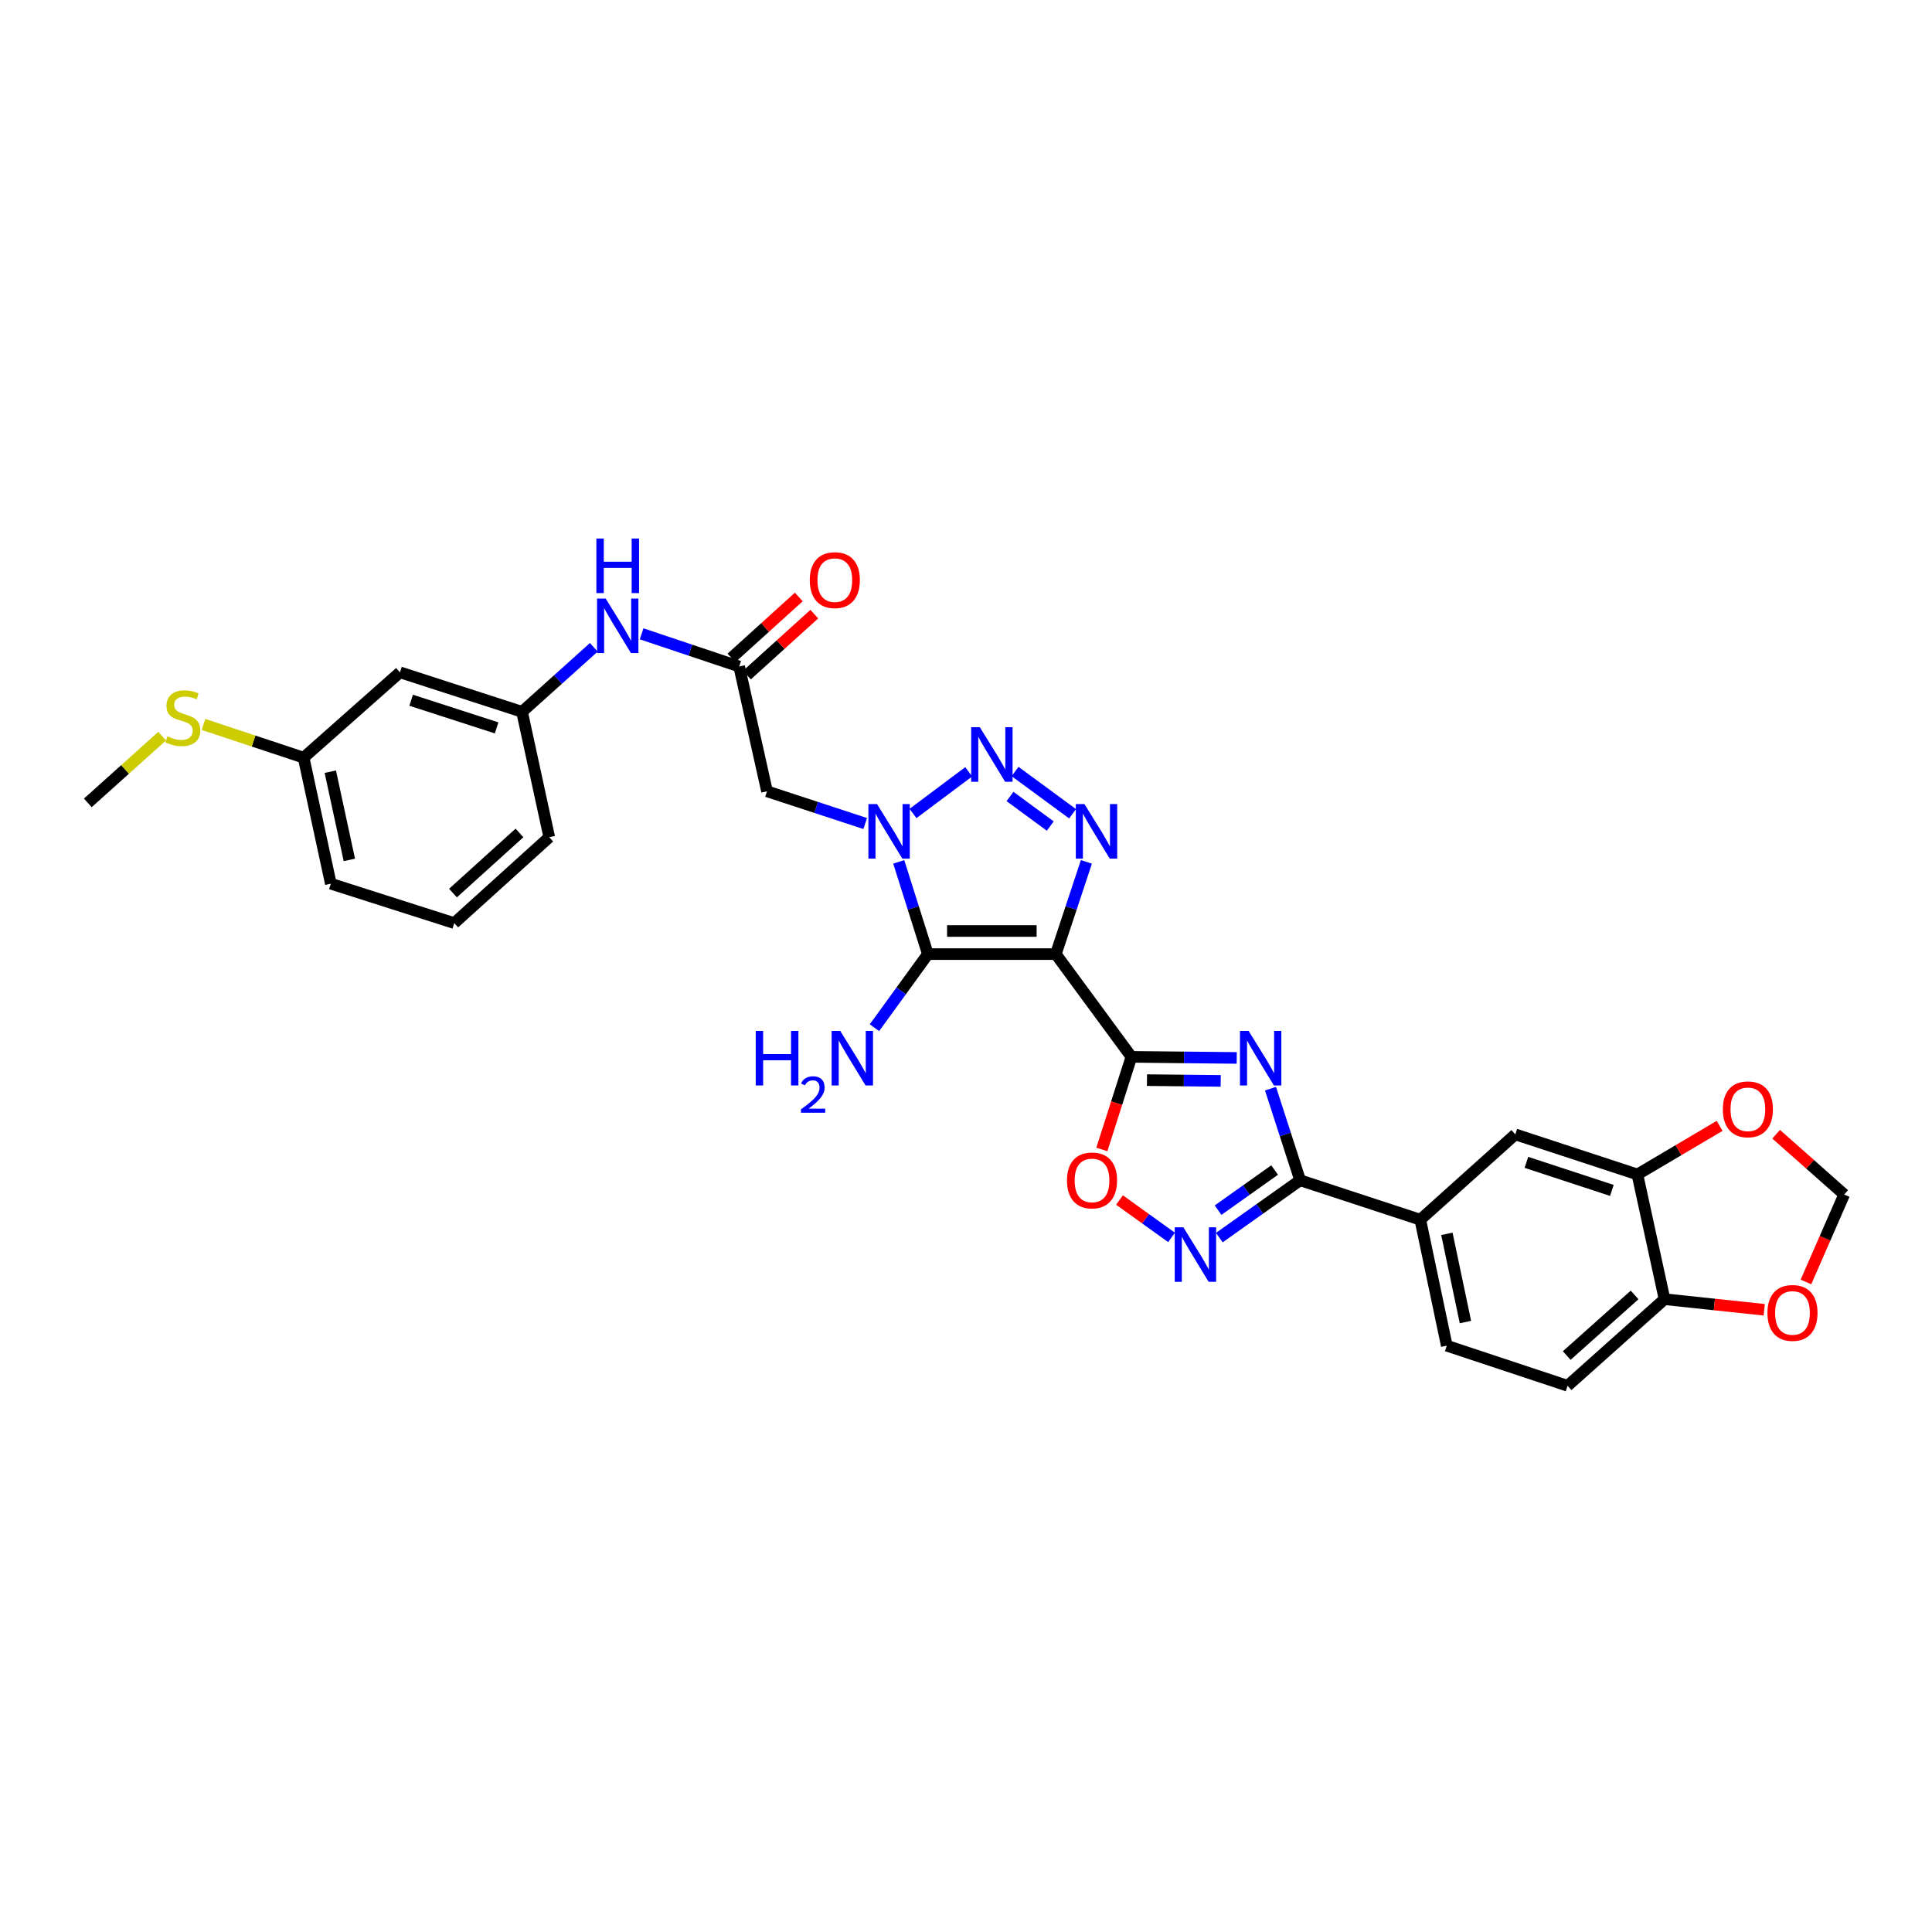 <?xml version='1.0' encoding='iso-8859-1'?>
<svg version='1.1' baseProfile='full'
              xmlns='http://www.w3.org/2000/svg'
                      xmlns:rdkit='http://www.rdkit.org/xml'
                      xmlns:xlink='http://www.w3.org/1999/xlink'
                  xml:space='preserve'
width='1000px' height='1000px' viewBox='0 0 1000 1000'>
<!-- END OF HEADER -->
<rect style='opacity:1.0;fill:#FFFFFF;stroke:none' width='1000' height='1000' x='0' y='0'> </rect>
<path class='bond-1' d='M 546.489,493.845 L 480.272,493.845' style='fill:none;fill-rule:evenodd;stroke:#000000;stroke-width:6px;stroke-linecap:butt;stroke-linejoin:miter;stroke-opacity:1' />
<path class='bond-1' d='M 536.557,481.881 L 490.204,481.881' style='fill:none;fill-rule:evenodd;stroke:#000000;stroke-width:6px;stroke-linecap:butt;stroke-linejoin:miter;stroke-opacity:1' />
<path class='bond-2' d='M 546.489,493.845 L 585.614,547.028' style='fill:none;fill-rule:evenodd;stroke:#000000;stroke-width:6px;stroke-linecap:butt;stroke-linejoin:miter;stroke-opacity:1' />
<path class='bond-4' d='M 546.489,493.845 L 554.404,469.975' style='fill:none;fill-rule:evenodd;stroke:#000000;stroke-width:6px;stroke-linecap:butt;stroke-linejoin:miter;stroke-opacity:1' />
<path class='bond-4' d='M 554.404,469.975 L 562.318,446.104' style='fill:none;fill-rule:evenodd;stroke:#0000FF;stroke-width:6px;stroke-linecap:butt;stroke-linejoin:miter;stroke-opacity:1' />
<path class='bond-0' d='M 465.185,446.097 L 472.728,469.971' style='fill:none;fill-rule:evenodd;stroke:#0000FF;stroke-width:6px;stroke-linecap:butt;stroke-linejoin:miter;stroke-opacity:1' />
<path class='bond-0' d='M 472.728,469.971 L 480.272,493.845' style='fill:none;fill-rule:evenodd;stroke:#000000;stroke-width:6px;stroke-linecap:butt;stroke-linejoin:miter;stroke-opacity:1' />
<path class='bond-9' d='M 447.826,426.253 L 422.415,417.913' style='fill:none;fill-rule:evenodd;stroke:#0000FF;stroke-width:6px;stroke-linecap:butt;stroke-linejoin:miter;stroke-opacity:1' />
<path class='bond-9' d='M 422.415,417.913 L 397.004,409.574' style='fill:none;fill-rule:evenodd;stroke:#000000;stroke-width:6px;stroke-linecap:butt;stroke-linejoin:miter;stroke-opacity:1' />
<path class='bond-31' d='M 472.567,421.058 L 501.411,399.476' style='fill:none;fill-rule:evenodd;stroke:#0000FF;stroke-width:6px;stroke-linecap:butt;stroke-linejoin:miter;stroke-opacity:1' />
<path class='bond-18' d='M 480.272,493.845 L 466.443,512.888' style='fill:none;fill-rule:evenodd;stroke:#000000;stroke-width:6px;stroke-linecap:butt;stroke-linejoin:miter;stroke-opacity:1' />
<path class='bond-18' d='M 466.443,512.888 L 452.615,531.93' style='fill:none;fill-rule:evenodd;stroke:#0000FF;stroke-width:6px;stroke-linecap:butt;stroke-linejoin:miter;stroke-opacity:1' />
<path class='bond-3' d='M 585.614,547.028 L 612.875,547.307' style='fill:none;fill-rule:evenodd;stroke:#000000;stroke-width:6px;stroke-linecap:butt;stroke-linejoin:miter;stroke-opacity:1' />
<path class='bond-3' d='M 612.875,547.307 L 640.136,547.586' style='fill:none;fill-rule:evenodd;stroke:#0000FF;stroke-width:6px;stroke-linecap:butt;stroke-linejoin:miter;stroke-opacity:1' />
<path class='bond-3' d='M 593.67,559.076 L 612.752,559.271' style='fill:none;fill-rule:evenodd;stroke:#000000;stroke-width:6px;stroke-linecap:butt;stroke-linejoin:miter;stroke-opacity:1' />
<path class='bond-3' d='M 612.752,559.271 L 631.835,559.467' style='fill:none;fill-rule:evenodd;stroke:#0000FF;stroke-width:6px;stroke-linecap:butt;stroke-linejoin:miter;stroke-opacity:1' />
<path class='bond-8' d='M 585.614,547.028 L 577.967,570.99' style='fill:none;fill-rule:evenodd;stroke:#000000;stroke-width:6px;stroke-linecap:butt;stroke-linejoin:miter;stroke-opacity:1' />
<path class='bond-8' d='M 577.967,570.99 L 570.319,594.952' style='fill:none;fill-rule:evenodd;stroke:#FF0000;stroke-width:6px;stroke-linecap:butt;stroke-linejoin:miter;stroke-opacity:1' />
<path class='bond-6' d='M 657.617,563.492 L 665.28,587.199' style='fill:none;fill-rule:evenodd;stroke:#0000FF;stroke-width:6px;stroke-linecap:butt;stroke-linejoin:miter;stroke-opacity:1' />
<path class='bond-6' d='M 665.28,587.199 L 672.943,610.907' style='fill:none;fill-rule:evenodd;stroke:#000000;stroke-width:6px;stroke-linecap:butt;stroke-linejoin:miter;stroke-opacity:1' />
<path class='bond-5' d='M 555.165,421.208 L 525.398,399.332' style='fill:none;fill-rule:evenodd;stroke:#0000FF;stroke-width:6px;stroke-linecap:butt;stroke-linejoin:miter;stroke-opacity:1' />
<path class='bond-5' d='M 543.615,427.568 L 522.778,412.255' style='fill:none;fill-rule:evenodd;stroke:#0000FF;stroke-width:6px;stroke-linecap:butt;stroke-linejoin:miter;stroke-opacity:1' />
<path class='bond-11' d='M 672.943,610.907 L 735.14,631.32' style='fill:none;fill-rule:evenodd;stroke:#000000;stroke-width:6px;stroke-linecap:butt;stroke-linejoin:miter;stroke-opacity:1' />
<path class='bond-32' d='M 672.943,610.907 L 652.031,625.745' style='fill:none;fill-rule:evenodd;stroke:#000000;stroke-width:6px;stroke-linecap:butt;stroke-linejoin:miter;stroke-opacity:1' />
<path class='bond-32' d='M 652.031,625.745 L 631.119,640.583' style='fill:none;fill-rule:evenodd;stroke:#0000FF;stroke-width:6px;stroke-linecap:butt;stroke-linejoin:miter;stroke-opacity:1' />
<path class='bond-32' d='M 659.746,605.6 L 645.107,615.987' style='fill:none;fill-rule:evenodd;stroke:#000000;stroke-width:6px;stroke-linecap:butt;stroke-linejoin:miter;stroke-opacity:1' />
<path class='bond-32' d='M 645.107,615.987 L 630.469,626.374' style='fill:none;fill-rule:evenodd;stroke:#0000FF;stroke-width:6px;stroke-linecap:butt;stroke-linejoin:miter;stroke-opacity:1' />
<path class='bond-7' d='M 606.394,640.483 L 592.925,630.806' style='fill:none;fill-rule:evenodd;stroke:#0000FF;stroke-width:6px;stroke-linecap:butt;stroke-linejoin:miter;stroke-opacity:1' />
<path class='bond-7' d='M 592.925,630.806 L 579.457,621.129' style='fill:none;fill-rule:evenodd;stroke:#FF0000;stroke-width:6px;stroke-linecap:butt;stroke-linejoin:miter;stroke-opacity:1' />
<path class='bond-10' d='M 397.004,409.574 L 382.6,344.985' style='fill:none;fill-rule:evenodd;stroke:#000000;stroke-width:6px;stroke-linecap:butt;stroke-linejoin:miter;stroke-opacity:1' />
<path class='bond-14' d='M 382.6,344.985 L 357.349,336.524' style='fill:none;fill-rule:evenodd;stroke:#000000;stroke-width:6px;stroke-linecap:butt;stroke-linejoin:miter;stroke-opacity:1' />
<path class='bond-14' d='M 357.349,336.524 L 332.098,328.063' style='fill:none;fill-rule:evenodd;stroke:#0000FF;stroke-width:6px;stroke-linecap:butt;stroke-linejoin:miter;stroke-opacity:1' />
<path class='bond-21' d='M 386.613,349.421 L 404.048,333.646' style='fill:none;fill-rule:evenodd;stroke:#000000;stroke-width:6px;stroke-linecap:butt;stroke-linejoin:miter;stroke-opacity:1' />
<path class='bond-21' d='M 404.048,333.646 L 421.483,317.87' style='fill:none;fill-rule:evenodd;stroke:#FF0000;stroke-width:6px;stroke-linecap:butt;stroke-linejoin:miter;stroke-opacity:1' />
<path class='bond-21' d='M 378.586,340.548 L 396.021,324.773' style='fill:none;fill-rule:evenodd;stroke:#000000;stroke-width:6px;stroke-linecap:butt;stroke-linejoin:miter;stroke-opacity:1' />
<path class='bond-21' d='M 396.021,324.773 L 413.456,308.998' style='fill:none;fill-rule:evenodd;stroke:#FF0000;stroke-width:6px;stroke-linecap:butt;stroke-linejoin:miter;stroke-opacity:1' />
<path class='bond-13' d='M 735.14,631.32 L 784.321,587.157' style='fill:none;fill-rule:evenodd;stroke:#000000;stroke-width:6px;stroke-linecap:butt;stroke-linejoin:miter;stroke-opacity:1' />
<path class='bond-23' d='M 735.14,631.32 L 748.852,696.534' style='fill:none;fill-rule:evenodd;stroke:#000000;stroke-width:6px;stroke-linecap:butt;stroke-linejoin:miter;stroke-opacity:1' />
<path class='bond-23' d='M 748.905,638.64 L 758.504,684.29' style='fill:none;fill-rule:evenodd;stroke:#000000;stroke-width:6px;stroke-linecap:butt;stroke-linejoin:miter;stroke-opacity:1' />
<path class='bond-12' d='M 847.515,607.895 L 784.321,587.157' style='fill:none;fill-rule:evenodd;stroke:#000000;stroke-width:6px;stroke-linecap:butt;stroke-linejoin:miter;stroke-opacity:1' />
<path class='bond-12' d='M 834.305,616.153 L 790.069,601.636' style='fill:none;fill-rule:evenodd;stroke:#000000;stroke-width:6px;stroke-linecap:butt;stroke-linejoin:miter;stroke-opacity:1' />
<path class='bond-16' d='M 847.515,607.895 L 868.796,595.319' style='fill:none;fill-rule:evenodd;stroke:#000000;stroke-width:6px;stroke-linecap:butt;stroke-linejoin:miter;stroke-opacity:1' />
<path class='bond-16' d='M 868.796,595.319 L 890.077,582.743' style='fill:none;fill-rule:evenodd;stroke:#FF0000;stroke-width:6px;stroke-linecap:butt;stroke-linejoin:miter;stroke-opacity:1' />
<path class='bond-33' d='M 847.515,607.895 L 861.56,672.458' style='fill:none;fill-rule:evenodd;stroke:#000000;stroke-width:6px;stroke-linecap:butt;stroke-linejoin:miter;stroke-opacity:1' />
<path class='bond-20' d='M 307.359,335.043 L 288.785,351.739' style='fill:none;fill-rule:evenodd;stroke:#0000FF;stroke-width:6px;stroke-linecap:butt;stroke-linejoin:miter;stroke-opacity:1' />
<path class='bond-20' d='M 288.785,351.739 L 270.211,368.435' style='fill:none;fill-rule:evenodd;stroke:#000000;stroke-width:6px;stroke-linecap:butt;stroke-linejoin:miter;stroke-opacity:1' />
<path class='bond-15' d='M 861.56,672.458 L 811.375,717.273' style='fill:none;fill-rule:evenodd;stroke:#000000;stroke-width:6px;stroke-linecap:butt;stroke-linejoin:miter;stroke-opacity:1' />
<path class='bond-15' d='M 846.063,670.256 L 810.933,701.626' style='fill:none;fill-rule:evenodd;stroke:#000000;stroke-width:6px;stroke-linecap:butt;stroke-linejoin:miter;stroke-opacity:1' />
<path class='bond-17' d='M 861.56,672.458 L 887.359,675.198' style='fill:none;fill-rule:evenodd;stroke:#000000;stroke-width:6px;stroke-linecap:butt;stroke-linejoin:miter;stroke-opacity:1' />
<path class='bond-17' d='M 887.359,675.198 L 913.158,677.938' style='fill:none;fill-rule:evenodd;stroke:#FF0000;stroke-width:6px;stroke-linecap:butt;stroke-linejoin:miter;stroke-opacity:1' />
<path class='bond-19' d='M 919.326,587.065 L 936.936,602.672' style='fill:none;fill-rule:evenodd;stroke:#FF0000;stroke-width:6px;stroke-linecap:butt;stroke-linejoin:miter;stroke-opacity:1' />
<path class='bond-19' d='M 936.936,602.672 L 954.545,618.278' style='fill:none;fill-rule:evenodd;stroke:#000000;stroke-width:6px;stroke-linecap:butt;stroke-linejoin:miter;stroke-opacity:1' />
<path class='bond-34' d='M 934.757,663.543 L 944.651,640.91' style='fill:none;fill-rule:evenodd;stroke:#FF0000;stroke-width:6px;stroke-linecap:butt;stroke-linejoin:miter;stroke-opacity:1' />
<path class='bond-34' d='M 944.651,640.91 L 954.545,618.278' style='fill:none;fill-rule:evenodd;stroke:#000000;stroke-width:6px;stroke-linecap:butt;stroke-linejoin:miter;stroke-opacity:1' />
<path class='bond-22' d='M 270.211,368.435 L 207.018,347.996' style='fill:none;fill-rule:evenodd;stroke:#000000;stroke-width:6px;stroke-linecap:butt;stroke-linejoin:miter;stroke-opacity:1' />
<path class='bond-22' d='M 257.05,376.753 L 212.815,362.446' style='fill:none;fill-rule:evenodd;stroke:#000000;stroke-width:6px;stroke-linecap:butt;stroke-linejoin:miter;stroke-opacity:1' />
<path class='bond-28' d='M 270.211,368.435 L 284.29,433.324' style='fill:none;fill-rule:evenodd;stroke:#000000;stroke-width:6px;stroke-linecap:butt;stroke-linejoin:miter;stroke-opacity:1' />
<path class='bond-25' d='M 207.018,347.996 L 157.158,392.159' style='fill:none;fill-rule:evenodd;stroke:#000000;stroke-width:6px;stroke-linecap:butt;stroke-linejoin:miter;stroke-opacity:1' />
<path class='bond-24' d='M 748.852,696.534 L 811.375,717.273' style='fill:none;fill-rule:evenodd;stroke:#000000;stroke-width:6px;stroke-linecap:butt;stroke-linejoin:miter;stroke-opacity:1' />
<path class='bond-26' d='M 157.158,392.159 L 131.244,383.564' style='fill:none;fill-rule:evenodd;stroke:#000000;stroke-width:6px;stroke-linecap:butt;stroke-linejoin:miter;stroke-opacity:1' />
<path class='bond-26' d='M 131.244,383.564 L 105.33,374.969' style='fill:none;fill-rule:evenodd;stroke:#CCCC00;stroke-width:6px;stroke-linecap:butt;stroke-linejoin:miter;stroke-opacity:1' />
<path class='bond-35' d='M 157.158,392.159 L 171.237,457.4' style='fill:none;fill-rule:evenodd;stroke:#000000;stroke-width:6px;stroke-linecap:butt;stroke-linejoin:miter;stroke-opacity:1' />
<path class='bond-35' d='M 170.966,399.421 L 180.82,445.09' style='fill:none;fill-rule:evenodd;stroke:#000000;stroke-width:6px;stroke-linecap:butt;stroke-linejoin:miter;stroke-opacity:1' />
<path class='bond-30' d='M 83.924,381.031 L 64.689,398.3' style='fill:none;fill-rule:evenodd;stroke:#CCCC00;stroke-width:6px;stroke-linecap:butt;stroke-linejoin:miter;stroke-opacity:1' />
<path class='bond-30' d='M 64.689,398.3 L 45.455,415.57' style='fill:none;fill-rule:evenodd;stroke:#000000;stroke-width:6px;stroke-linecap:butt;stroke-linejoin:miter;stroke-opacity:1' />
<path class='bond-27' d='M 235.115,477.799 L 284.29,433.324' style='fill:none;fill-rule:evenodd;stroke:#000000;stroke-width:6px;stroke-linecap:butt;stroke-linejoin:miter;stroke-opacity:1' />
<path class='bond-27' d='M 234.465,462.254 L 268.888,431.121' style='fill:none;fill-rule:evenodd;stroke:#000000;stroke-width:6px;stroke-linecap:butt;stroke-linejoin:miter;stroke-opacity:1' />
<path class='bond-29' d='M 235.115,477.799 L 171.237,457.4' style='fill:none;fill-rule:evenodd;stroke:#000000;stroke-width:6px;stroke-linecap:butt;stroke-linejoin:miter;stroke-opacity:1' />
<path  class='atom-1' d='M 453.956 416.194
L 463.209 431.15
Q 464.126 432.626, 465.601 435.298
Q 467.077 437.97, 467.157 438.13
L 467.157 416.194
L 470.906 416.194
L 470.906 444.431
L 467.037 444.431
L 457.107 428.079
Q 455.95 426.165, 454.714 423.971
Q 453.517 421.778, 453.158 421.1
L 453.158 444.431
L 449.489 444.431
L 449.489 416.194
L 453.956 416.194
' fill='#0000FF'/>
<path  class='atom-4' d='M 646.275 533.595
L 655.528 548.551
Q 656.445 550.026, 657.921 552.698
Q 659.396 555.37, 659.476 555.53
L 659.476 533.595
L 663.225 533.595
L 663.225 561.831
L 659.356 561.831
L 649.426 545.48
Q 648.269 543.565, 647.033 541.372
Q 645.836 539.178, 645.477 538.5
L 645.477 561.831
L 641.808 561.831
L 641.808 533.595
L 646.275 533.595
' fill='#0000FF'/>
<path  class='atom-5' d='M 561.312 416.194
L 570.565 431.15
Q 571.482 432.626, 572.958 435.298
Q 574.434 437.97, 574.513 438.13
L 574.513 416.194
L 578.262 416.194
L 578.262 444.431
L 574.394 444.431
L 564.463 428.079
Q 563.307 426.165, 562.07 423.971
Q 560.874 421.778, 560.515 421.1
L 560.515 444.431
L 556.846 444.431
L 556.846 416.194
L 561.312 416.194
' fill='#0000FF'/>
<path  class='atom-6' d='M 507.152 376.392
L 516.405 391.348
Q 517.322 392.823, 518.798 395.495
Q 520.274 398.168, 520.353 398.327
L 520.353 376.392
L 524.102 376.392
L 524.102 404.629
L 520.234 404.629
L 510.303 388.277
Q 509.146 386.362, 507.91 384.169
Q 506.714 381.975, 506.355 381.297
L 506.355 404.629
L 502.685 404.629
L 502.685 376.392
L 507.152 376.392
' fill='#0000FF'/>
<path  class='atom-8' d='M 612.508 635.241
L 621.761 650.197
Q 622.678 651.673, 624.154 654.345
Q 625.629 657.017, 625.709 657.177
L 625.709 635.241
L 629.458 635.241
L 629.458 663.478
L 625.589 663.478
L 615.659 647.126
Q 614.502 645.212, 613.266 643.018
Q 612.069 640.825, 611.71 640.147
L 611.71 663.478
L 608.041 663.478
L 608.041 635.241
L 612.508 635.241
' fill='#0000FF'/>
<path  class='atom-9' d='M 552.266 610.986
Q 552.266 604.206, 555.616 600.418
Q 558.966 596.629, 565.228 596.629
Q 571.489 596.629, 574.839 600.418
Q 578.189 604.206, 578.189 610.986
Q 578.189 617.846, 574.799 621.755
Q 571.409 625.623, 565.228 625.623
Q 559.006 625.623, 555.616 621.755
Q 552.266 617.886, 552.266 610.986
M 565.228 622.433
Q 569.535 622.433, 571.848 619.561
Q 574.201 616.65, 574.201 610.986
Q 574.201 605.443, 571.848 602.651
Q 569.535 599.819, 565.228 599.819
Q 560.92 599.819, 558.567 602.611
Q 556.254 605.403, 556.254 610.986
Q 556.254 616.689, 558.567 619.561
Q 560.92 622.433, 565.228 622.433
' fill='#FF0000'/>
<path  class='atom-15' d='M 313.49 309.802
L 322.743 324.758
Q 323.66 326.233, 325.136 328.905
Q 326.612 331.577, 326.691 331.737
L 326.691 309.802
L 330.44 309.802
L 330.44 338.038
L 326.572 338.038
L 316.641 321.687
Q 315.484 319.772, 314.248 317.579
Q 313.052 315.385, 312.693 314.707
L 312.693 338.038
L 309.024 338.038
L 309.024 309.802
L 313.49 309.802
' fill='#0000FF'/>
<path  class='atom-15' d='M 308.685 278.741
L 312.513 278.741
L 312.513 290.746
L 326.951 290.746
L 326.951 278.741
L 330.779 278.741
L 330.779 306.978
L 326.951 306.978
L 326.951 293.936
L 312.513 293.936
L 312.513 306.978
L 308.685 306.978
L 308.685 278.741
' fill='#0000FF'/>
<path  class='atom-17' d='M 891.737 574.182
Q 891.737 567.402, 895.088 563.613
Q 898.438 559.824, 904.699 559.824
Q 910.961 559.824, 914.311 563.613
Q 917.661 567.402, 917.661 574.182
Q 917.661 581.041, 914.271 584.95
Q 910.881 588.818, 904.699 588.818
Q 898.478 588.818, 895.088 584.95
Q 891.737 581.081, 891.737 574.182
M 904.699 585.628
Q 909.006 585.628, 911.32 582.756
Q 913.673 579.845, 913.673 574.182
Q 913.673 568.638, 911.32 565.846
Q 909.006 563.015, 904.699 563.015
Q 900.392 563.015, 898.039 565.806
Q 895.726 568.598, 895.726 574.182
Q 895.726 579.885, 898.039 582.756
Q 900.392 585.628, 904.699 585.628
' fill='#FF0000'/>
<path  class='atom-18' d='M 914.823 679.571
Q 914.823 672.791, 918.173 669.002
Q 921.523 665.213, 927.784 665.213
Q 934.046 665.213, 937.396 669.002
Q 940.746 672.791, 940.746 679.571
Q 940.746 686.43, 937.356 690.339
Q 933.966 694.207, 927.784 694.207
Q 921.563 694.207, 918.173 690.339
Q 914.823 686.47, 914.823 679.571
M 927.784 691.017
Q 932.092 691.017, 934.405 688.145
Q 936.758 685.234, 936.758 679.571
Q 936.758 674.027, 934.405 671.235
Q 932.092 668.404, 927.784 668.404
Q 923.477 668.404, 921.124 671.195
Q 918.811 673.987, 918.811 679.571
Q 918.811 685.274, 921.124 688.145
Q 923.477 691.017, 927.784 691.017
' fill='#FF0000'/>
<path  class='atom-19' d='M 391.168 533.595
L 394.997 533.595
L 394.997 545.599
L 409.434 545.599
L 409.434 533.595
L 413.263 533.595
L 413.263 561.831
L 409.434 561.831
L 409.434 548.79
L 394.997 548.79
L 394.997 561.831
L 391.168 561.831
L 391.168 533.595
' fill='#0000FF'/>
<path  class='atom-19' d='M 414.632 560.841
Q 415.316 559.077, 416.948 558.103
Q 418.58 557.103, 420.844 557.103
Q 423.66 557.103, 425.24 558.63
Q 426.819 560.156, 426.819 562.868
Q 426.819 565.631, 424.766 568.211
Q 422.739 570.791, 418.528 573.844
L 427.135 573.844
L 427.135 575.95
L 414.579 575.95
L 414.579 574.186
Q 418.054 571.712, 420.107 569.869
Q 422.186 568.027, 423.187 566.368
Q 424.187 564.71, 424.187 562.999
Q 424.187 561.209, 423.292 560.209
Q 422.397 559.209, 420.844 559.209
Q 419.344 559.209, 418.343 559.814
Q 417.343 560.42, 416.632 561.762
L 414.632 560.841
' fill='#0000FF'/>
<path  class='atom-19' d='M 434.912 533.595
L 444.165 548.551
Q 445.082 550.026, 446.558 552.698
Q 448.033 555.37, 448.113 555.53
L 448.113 533.595
L 451.862 533.595
L 451.862 561.831
L 447.993 561.831
L 438.063 545.48
Q 436.906 543.565, 435.67 541.372
Q 434.473 539.178, 434.114 538.5
L 434.114 561.831
L 430.445 561.831
L 430.445 533.595
L 434.912 533.595
' fill='#0000FF'/>
<path  class='atom-22' d='M 419.139 300.276
Q 419.139 293.496, 422.489 289.708
Q 425.839 285.919, 432.1 285.919
Q 438.362 285.919, 441.712 289.708
Q 445.062 293.496, 445.062 300.276
Q 445.062 307.136, 441.672 311.045
Q 438.282 314.913, 432.1 314.913
Q 425.879 314.913, 422.489 311.045
Q 419.139 307.176, 419.139 300.276
M 432.1 311.723
Q 436.408 311.723, 438.721 308.851
Q 441.074 305.94, 441.074 300.276
Q 441.074 294.733, 438.721 291.941
Q 436.408 289.109, 432.1 289.109
Q 427.793 289.109, 425.44 291.901
Q 423.127 294.693, 423.127 300.276
Q 423.127 305.98, 425.44 308.851
Q 427.793 311.723, 432.1 311.723
' fill='#FF0000'/>
<path  class='atom-27' d='M 86.653 381.111
Q 86.972 381.231, 88.288 381.789
Q 89.604 382.348, 91.04 382.707
Q 92.516 383.026, 93.951 383.026
Q 96.624 383.026, 98.179 381.749
Q 99.734 380.433, 99.734 378.16
Q 99.734 376.605, 98.937 375.647
Q 98.179 374.69, 96.983 374.172
Q 95.786 373.653, 93.792 373.055
Q 91.279 372.297, 89.764 371.579
Q 88.288 370.862, 87.211 369.346
Q 86.174 367.83, 86.174 365.278
Q 86.174 361.728, 88.567 359.535
Q 91 357.341, 95.786 357.341
Q 99.056 357.341, 102.765 358.897
L 101.848 361.968
Q 98.458 360.572, 95.906 360.572
Q 93.154 360.572, 91.638 361.728
Q 90.123 362.845, 90.163 364.799
Q 90.163 366.315, 90.92 367.232
Q 91.718 368.15, 92.835 368.668
Q 93.991 369.186, 95.906 369.785
Q 98.458 370.582, 99.974 371.38
Q 101.489 372.178, 102.566 373.813
Q 103.683 375.408, 103.683 378.16
Q 103.683 382.068, 101.051 384.182
Q 98.458 386.256, 94.111 386.256
Q 91.598 386.256, 89.684 385.698
Q 87.81 385.179, 85.576 384.262
L 86.653 381.111
' fill='#CCCC00'/>
</svg>
